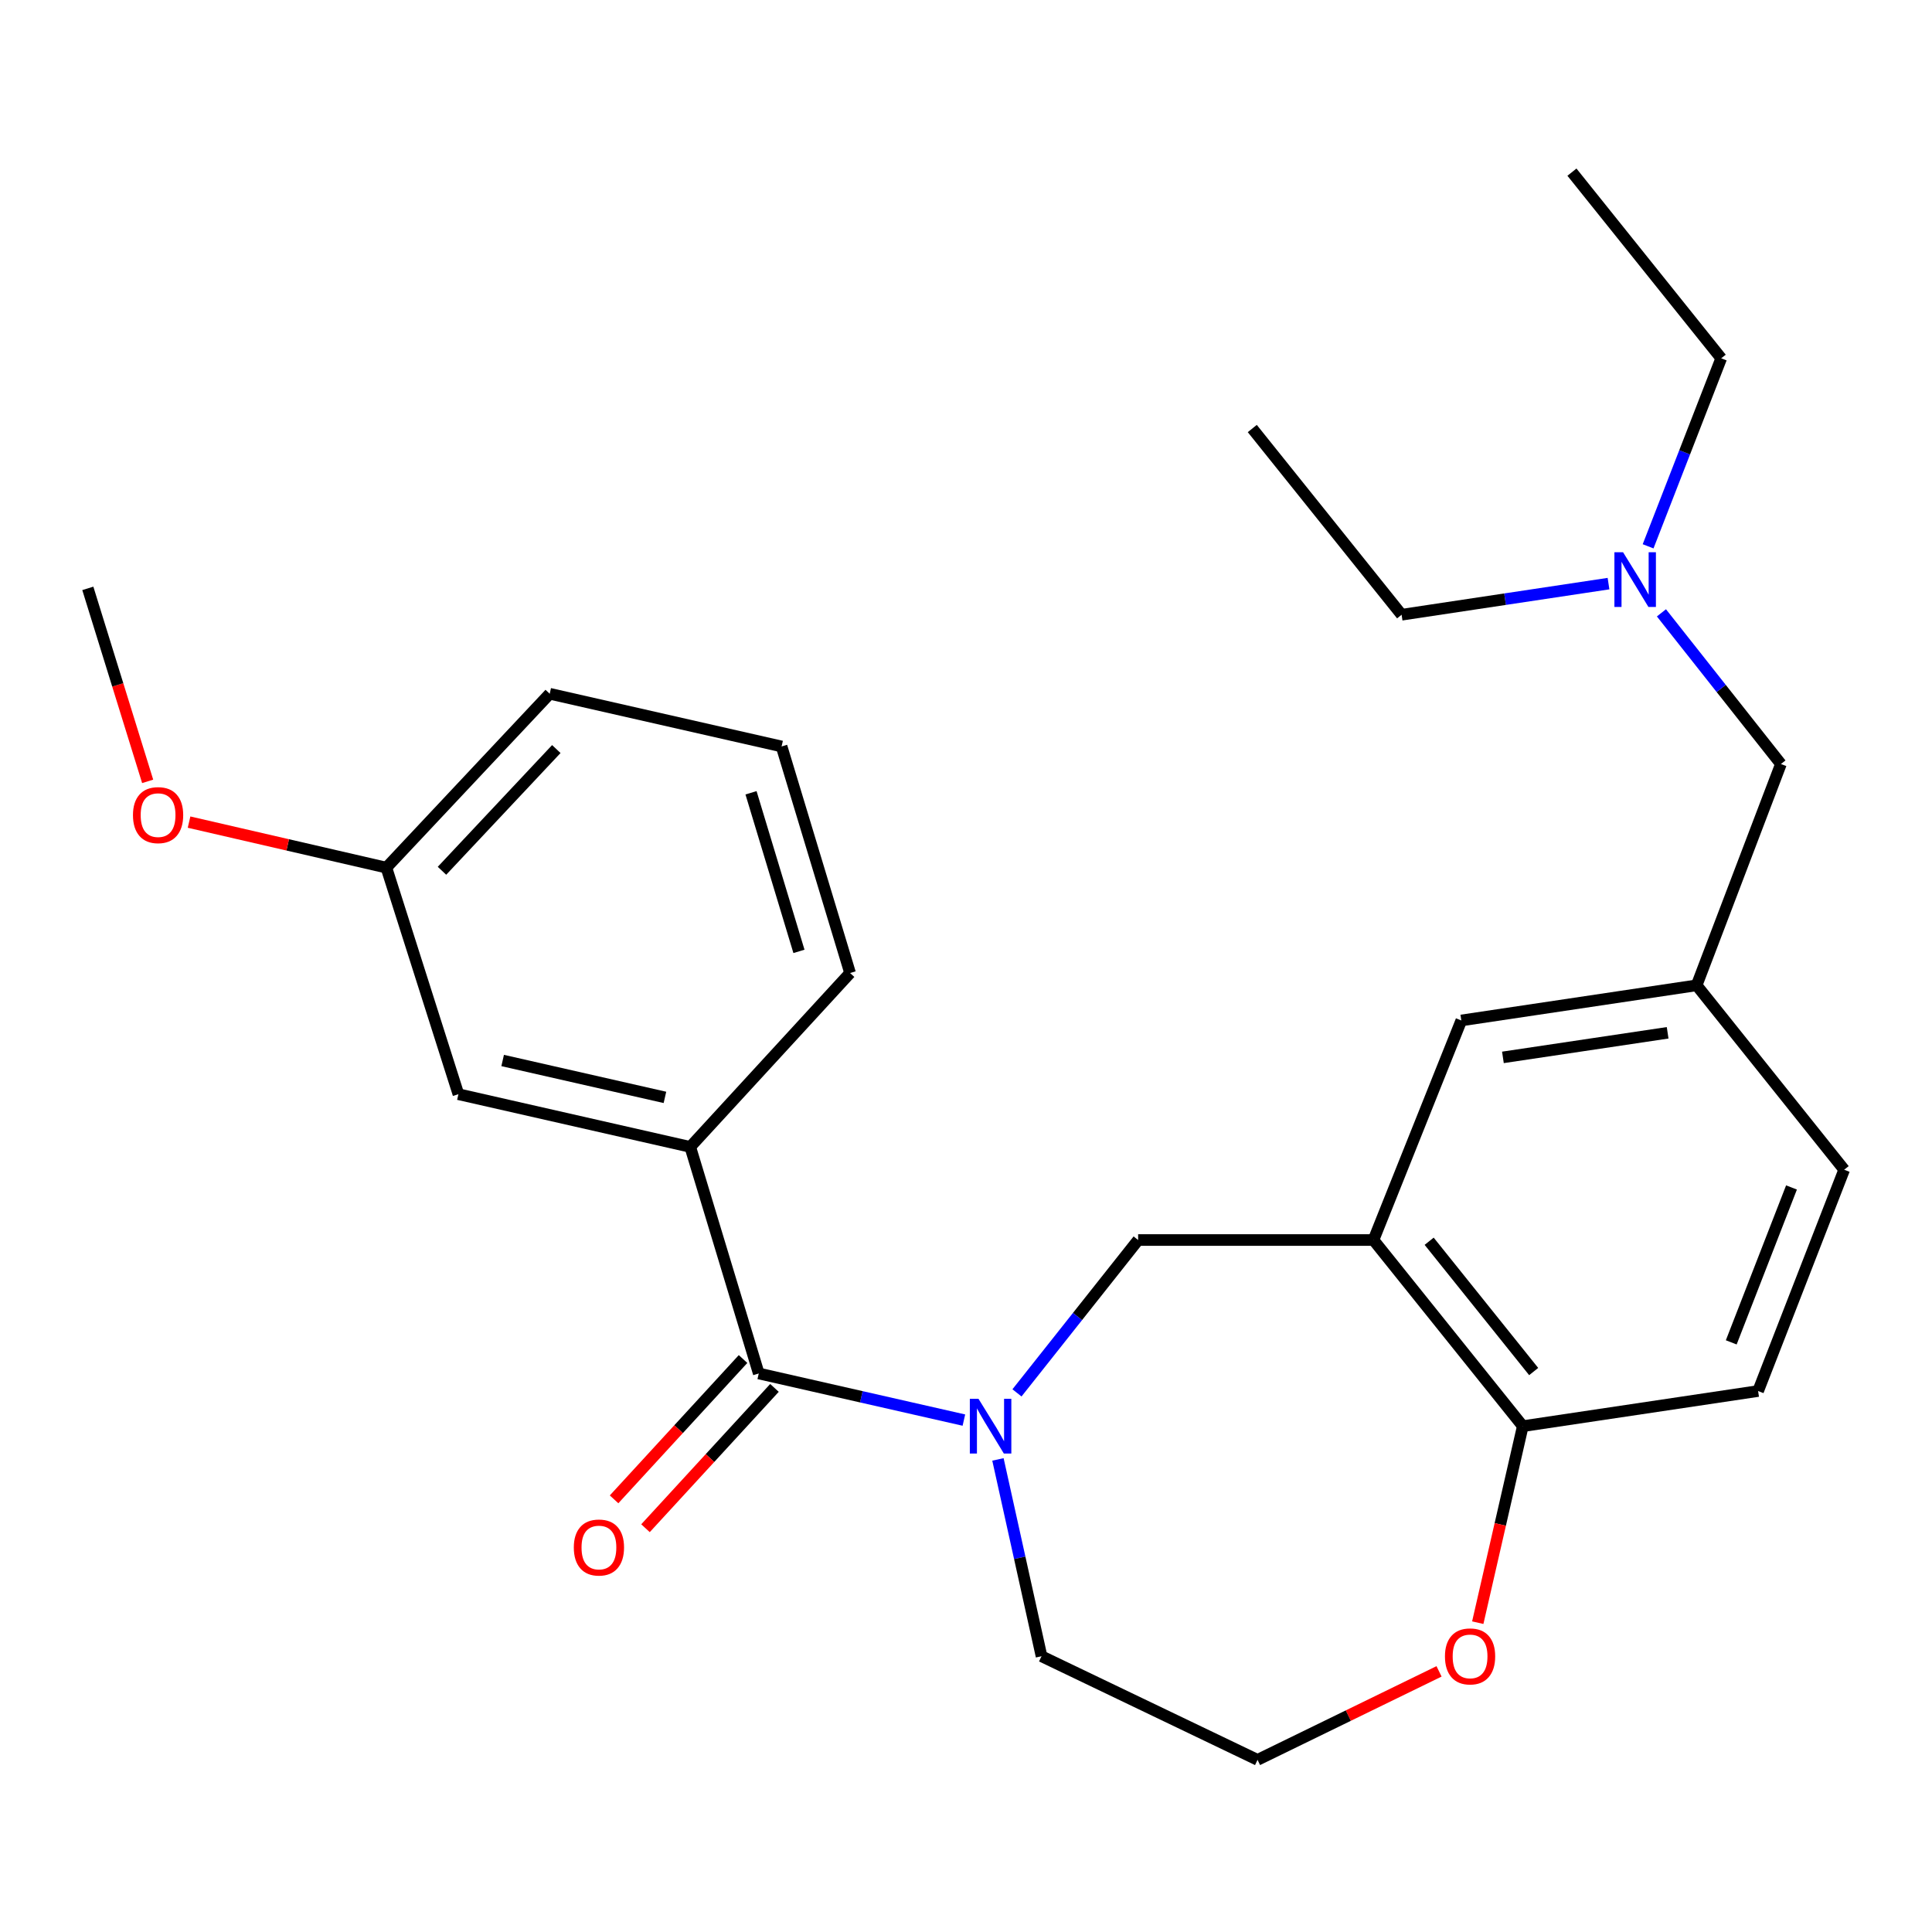 <?xml version='1.0' encoding='iso-8859-1'?>
<svg version='1.1' baseProfile='full'
              xmlns='http://www.w3.org/2000/svg'
                      xmlns:rdkit='http://www.rdkit.org/xml'
                      xmlns:xlink='http://www.w3.org/1999/xlink'
                  xml:space='preserve'
width='1000px' height='1000px' viewBox='0 0 1000 1000'>
<!-- END OF HEADER -->
<rect style='opacity:1.0;fill:#FFFFFF;stroke:none' width='1000' height='1000' x='0' y='0'> </rect>
<path class='bond-0' d='M 498.908,735.04 L 445.82,722.972' style='fill:none;fill-rule:evenodd;stroke:#0000FF;stroke-width:6px;stroke-linecap:butt;stroke-linejoin:miter;stroke-opacity:1' />
<path class='bond-0' d='M 445.82,722.972 L 392.732,710.904' style='fill:none;fill-rule:evenodd;stroke:#000000;stroke-width:6px;stroke-linecap:butt;stroke-linejoin:miter;stroke-opacity:1' />
<path class='bond-1' d='M 526.385,720.948 L 557.74,681.391' style='fill:none;fill-rule:evenodd;stroke:#0000FF;stroke-width:6px;stroke-linecap:butt;stroke-linejoin:miter;stroke-opacity:1' />
<path class='bond-1' d='M 557.74,681.391 L 589.096,641.834' style='fill:none;fill-rule:evenodd;stroke:#000000;stroke-width:6px;stroke-linecap:butt;stroke-linejoin:miter;stroke-opacity:1' />
<path class='bond-2' d='M 516.535,755.39 L 527.814,806.328' style='fill:none;fill-rule:evenodd;stroke:#0000FF;stroke-width:6px;stroke-linecap:butt;stroke-linejoin:miter;stroke-opacity:1' />
<path class='bond-2' d='M 527.814,806.328 L 539.094,857.266' style='fill:none;fill-rule:evenodd;stroke:#000000;stroke-width:6px;stroke-linecap:butt;stroke-linejoin:miter;stroke-opacity:1' />
<path class='bond-3' d='M 392.732,710.904 L 357.27,593.636' style='fill:none;fill-rule:evenodd;stroke:#000000;stroke-width:6px;stroke-linecap:butt;stroke-linejoin:miter;stroke-opacity:1' />
<path class='bond-4' d='M 384.601,703.431 L 351.224,739.744' style='fill:none;fill-rule:evenodd;stroke:#000000;stroke-width:6px;stroke-linecap:butt;stroke-linejoin:miter;stroke-opacity:1' />
<path class='bond-4' d='M 351.224,739.744 L 317.846,776.058' style='fill:none;fill-rule:evenodd;stroke:#FF0000;stroke-width:6px;stroke-linecap:butt;stroke-linejoin:miter;stroke-opacity:1' />
<path class='bond-4' d='M 400.863,718.377 L 367.485,754.691' style='fill:none;fill-rule:evenodd;stroke:#000000;stroke-width:6px;stroke-linecap:butt;stroke-linejoin:miter;stroke-opacity:1' />
<path class='bond-4' d='M 367.485,754.691 L 334.107,791.005' style='fill:none;fill-rule:evenodd;stroke:#FF0000;stroke-width:6px;stroke-linecap:butt;stroke-linejoin:miter;stroke-opacity:1' />
<path class='bond-5' d='M 710.904,641.834 L 589.096,641.834' style='fill:none;fill-rule:evenodd;stroke:#000000;stroke-width:6px;stroke-linecap:butt;stroke-linejoin:miter;stroke-opacity:1' />
<path class='bond-6' d='M 710.904,641.834 L 788.195,738.181' style='fill:none;fill-rule:evenodd;stroke:#000000;stroke-width:6px;stroke-linecap:butt;stroke-linejoin:miter;stroke-opacity:1' />
<path class='bond-6' d='M 739.726,642.465 L 793.83,709.908' style='fill:none;fill-rule:evenodd;stroke:#000000;stroke-width:6px;stroke-linecap:butt;stroke-linejoin:miter;stroke-opacity:1' />
<path class='bond-7' d='M 710.904,641.834 L 756.378,528.185' style='fill:none;fill-rule:evenodd;stroke:#000000;stroke-width:6px;stroke-linecap:butt;stroke-linejoin:miter;stroke-opacity:1' />
<path class='bond-8' d='M 357.27,593.636 L 237.278,566.358' style='fill:none;fill-rule:evenodd;stroke:#000000;stroke-width:6px;stroke-linecap:butt;stroke-linejoin:miter;stroke-opacity:1' />
<path class='bond-8' d='M 344.168,568.007 L 260.173,548.913' style='fill:none;fill-rule:evenodd;stroke:#000000;stroke-width:6px;stroke-linecap:butt;stroke-linejoin:miter;stroke-opacity:1' />
<path class='bond-9' d='M 357.27,593.636 L 439.998,503.632' style='fill:none;fill-rule:evenodd;stroke:#000000;stroke-width:6px;stroke-linecap:butt;stroke-linejoin:miter;stroke-opacity:1' />
<path class='bond-10' d='M 788.195,738.181 L 909.992,719.996' style='fill:none;fill-rule:evenodd;stroke:#000000;stroke-width:6px;stroke-linecap:butt;stroke-linejoin:miter;stroke-opacity:1' />
<path class='bond-11' d='M 788.195,738.181 L 776.541,789.036' style='fill:none;fill-rule:evenodd;stroke:#000000;stroke-width:6px;stroke-linecap:butt;stroke-linejoin:miter;stroke-opacity:1' />
<path class='bond-11' d='M 776.541,789.036 L 764.887,839.891' style='fill:none;fill-rule:evenodd;stroke:#FF0000;stroke-width:6px;stroke-linecap:butt;stroke-linejoin:miter;stroke-opacity:1' />
<path class='bond-12' d='M 756.378,528.185 L 878.174,510' style='fill:none;fill-rule:evenodd;stroke:#000000;stroke-width:6px;stroke-linecap:butt;stroke-linejoin:miter;stroke-opacity:1' />
<path class='bond-12' d='M 777.909,547.302 L 863.166,534.573' style='fill:none;fill-rule:evenodd;stroke:#000000;stroke-width:6px;stroke-linecap:butt;stroke-linejoin:miter;stroke-opacity:1' />
<path class='bond-13' d='M 744.846,865.096 L 697.874,887.998' style='fill:none;fill-rule:evenodd;stroke:#FF0000;stroke-width:6px;stroke-linecap:butt;stroke-linejoin:miter;stroke-opacity:1' />
<path class='bond-13' d='M 697.874,887.998 L 650.902,910.9' style='fill:none;fill-rule:evenodd;stroke:#000000;stroke-width:6px;stroke-linecap:butt;stroke-linejoin:miter;stroke-opacity:1' />
<path class='bond-14' d='M 237.278,566.358 L 199.988,449.09' style='fill:none;fill-rule:evenodd;stroke:#000000;stroke-width:6px;stroke-linecap:butt;stroke-linejoin:miter;stroke-opacity:1' />
<path class='bond-15' d='M 878.174,510 L 921.808,395.456' style='fill:none;fill-rule:evenodd;stroke:#000000;stroke-width:6px;stroke-linecap:butt;stroke-linejoin:miter;stroke-opacity:1' />
<path class='bond-16' d='M 878.174,510 L 954.545,605.452' style='fill:none;fill-rule:evenodd;stroke:#000000;stroke-width:6px;stroke-linecap:butt;stroke-linejoin:miter;stroke-opacity:1' />
<path class='bond-17' d='M 909.992,719.996 L 954.545,605.452' style='fill:none;fill-rule:evenodd;stroke:#000000;stroke-width:6px;stroke-linecap:butt;stroke-linejoin:miter;stroke-opacity:1' />
<path class='bond-17' d='M 896.09,694.808 L 927.278,614.627' style='fill:none;fill-rule:evenodd;stroke:#000000;stroke-width:6px;stroke-linecap:butt;stroke-linejoin:miter;stroke-opacity:1' />
<path class='bond-18' d='M 921.808,395.456 L 890.881,356.331' style='fill:none;fill-rule:evenodd;stroke:#000000;stroke-width:6px;stroke-linecap:butt;stroke-linejoin:miter;stroke-opacity:1' />
<path class='bond-18' d='M 890.881,356.331 L 859.954,317.206' style='fill:none;fill-rule:evenodd;stroke:#0000FF;stroke-width:6px;stroke-linecap:butt;stroke-linejoin:miter;stroke-opacity:1' />
<path class='bond-19' d='M 853.058,282.772 L 871.978,234.116' style='fill:none;fill-rule:evenodd;stroke:#0000FF;stroke-width:6px;stroke-linecap:butt;stroke-linejoin:miter;stroke-opacity:1' />
<path class='bond-19' d='M 871.978,234.116 L 890.899,185.46' style='fill:none;fill-rule:evenodd;stroke:#000000;stroke-width:6px;stroke-linecap:butt;stroke-linejoin:miter;stroke-opacity:1' />
<path class='bond-20' d='M 832.561,302.08 L 779.015,310.134' style='fill:none;fill-rule:evenodd;stroke:#0000FF;stroke-width:6px;stroke-linecap:butt;stroke-linejoin:miter;stroke-opacity:1' />
<path class='bond-20' d='M 779.015,310.134 L 725.469,318.189' style='fill:none;fill-rule:evenodd;stroke:#000000;stroke-width:6px;stroke-linecap:butt;stroke-linejoin:miter;stroke-opacity:1' />
<path class='bond-21' d='M 539.094,857.266 L 650.902,910.9' style='fill:none;fill-rule:evenodd;stroke:#000000;stroke-width:6px;stroke-linecap:butt;stroke-linejoin:miter;stroke-opacity:1' />
<path class='bond-22' d='M 199.988,449.09 L 148.922,437.307' style='fill:none;fill-rule:evenodd;stroke:#000000;stroke-width:6px;stroke-linecap:butt;stroke-linejoin:miter;stroke-opacity:1' />
<path class='bond-22' d='M 148.922,437.307 L 97.856,425.524' style='fill:none;fill-rule:evenodd;stroke:#FF0000;stroke-width:6px;stroke-linecap:butt;stroke-linejoin:miter;stroke-opacity:1' />
<path class='bond-23' d='M 199.988,449.09 L 284.531,359.086' style='fill:none;fill-rule:evenodd;stroke:#000000;stroke-width:6px;stroke-linecap:butt;stroke-linejoin:miter;stroke-opacity:1' />
<path class='bond-23' d='M 228.768,450.711 L 287.948,387.709' style='fill:none;fill-rule:evenodd;stroke:#000000;stroke-width:6px;stroke-linecap:butt;stroke-linejoin:miter;stroke-opacity:1' />
<path class='bond-24' d='M 439.998,503.632 L 404.548,386.364' style='fill:none;fill-rule:evenodd;stroke:#000000;stroke-width:6px;stroke-linecap:butt;stroke-linejoin:miter;stroke-opacity:1' />
<path class='bond-24' d='M 413.538,492.433 L 388.724,410.345' style='fill:none;fill-rule:evenodd;stroke:#000000;stroke-width:6px;stroke-linecap:butt;stroke-linejoin:miter;stroke-opacity:1' />
<path class='bond-25' d='M 76.431,404.435 L 60.943,354.49' style='fill:none;fill-rule:evenodd;stroke:#FF0000;stroke-width:6px;stroke-linecap:butt;stroke-linejoin:miter;stroke-opacity:1' />
<path class='bond-25' d='M 60.943,354.49 L 45.455,304.544' style='fill:none;fill-rule:evenodd;stroke:#000000;stroke-width:6px;stroke-linecap:butt;stroke-linejoin:miter;stroke-opacity:1' />
<path class='bond-26' d='M 404.548,386.364 L 284.531,359.086' style='fill:none;fill-rule:evenodd;stroke:#000000;stroke-width:6px;stroke-linecap:butt;stroke-linejoin:miter;stroke-opacity:1' />
<path class='bond-27' d='M 890.899,185.46 L 813.632,89.1' style='fill:none;fill-rule:evenodd;stroke:#000000;stroke-width:6px;stroke-linecap:butt;stroke-linejoin:miter;stroke-opacity:1' />
<path class='bond-28' d='M 725.469,318.189 L 648.178,221.805' style='fill:none;fill-rule:evenodd;stroke:#000000;stroke-width:6px;stroke-linecap:butt;stroke-linejoin:miter;stroke-opacity:1' />
<path  class='atom-0' d='M 506.464 724.021
L 515.744 739.021
Q 516.664 740.501, 518.144 743.181
Q 519.624 745.861, 519.704 746.021
L 519.704 724.021
L 523.464 724.021
L 523.464 752.341
L 519.584 752.341
L 509.624 735.941
Q 508.464 734.021, 507.224 731.821
Q 506.024 729.621, 505.664 728.941
L 505.664 752.341
L 501.984 752.341
L 501.984 724.021
L 506.464 724.021
' fill='#0000FF'/>
<path  class='atom-7' d='M 297.005 800.988
Q 297.005 794.188, 300.365 790.388
Q 303.725 786.588, 310.005 786.588
Q 316.285 786.588, 319.645 790.388
Q 323.005 794.188, 323.005 800.988
Q 323.005 807.868, 319.605 811.788
Q 316.205 815.668, 310.005 815.668
Q 303.765 815.668, 300.365 811.788
Q 297.005 807.908, 297.005 800.988
M 310.005 812.468
Q 314.325 812.468, 316.645 809.588
Q 319.005 806.668, 319.005 800.988
Q 319.005 795.428, 316.645 792.628
Q 314.325 789.788, 310.005 789.788
Q 305.685 789.788, 303.325 792.588
Q 301.005 795.388, 301.005 800.988
Q 301.005 806.708, 303.325 809.588
Q 305.685 812.468, 310.005 812.468
' fill='#FF0000'/>
<path  class='atom-8' d='M 747.906 857.346
Q 747.906 850.546, 751.266 846.746
Q 754.626 842.946, 760.906 842.946
Q 767.186 842.946, 770.546 846.746
Q 773.906 850.546, 773.906 857.346
Q 773.906 864.226, 770.506 868.146
Q 767.106 872.026, 760.906 872.026
Q 754.666 872.026, 751.266 868.146
Q 747.906 864.266, 747.906 857.346
M 760.906 868.826
Q 765.226 868.826, 767.546 865.946
Q 769.906 863.026, 769.906 857.346
Q 769.906 851.786, 767.546 848.986
Q 765.226 846.146, 760.906 846.146
Q 756.586 846.146, 754.226 848.946
Q 751.906 851.746, 751.906 857.346
Q 751.906 863.066, 754.226 865.946
Q 756.586 868.826, 760.906 868.826
' fill='#FF0000'/>
<path  class='atom-13' d='M 840.097 285.844
L 849.377 300.844
Q 850.297 302.324, 851.777 305.004
Q 853.257 307.684, 853.337 307.844
L 853.337 285.844
L 857.097 285.844
L 857.097 314.164
L 853.217 314.164
L 843.257 297.764
Q 842.097 295.844, 840.857 293.644
Q 839.657 291.444, 839.297 290.764
L 839.297 314.164
L 835.617 314.164
L 835.617 285.844
L 840.097 285.844
' fill='#0000FF'/>
<path  class='atom-19' d='M 68.824 421.905
Q 68.824 415.105, 72.184 411.305
Q 75.544 407.505, 81.824 407.505
Q 88.104 407.505, 91.464 411.305
Q 94.824 415.105, 94.824 421.905
Q 94.824 428.785, 91.424 432.705
Q 88.024 436.585, 81.824 436.585
Q 75.584 436.585, 72.184 432.705
Q 68.824 428.825, 68.824 421.905
M 81.824 433.385
Q 86.144 433.385, 88.464 430.505
Q 90.824 427.585, 90.824 421.905
Q 90.824 416.345, 88.464 413.545
Q 86.144 410.705, 81.824 410.705
Q 77.504 410.705, 75.144 413.505
Q 72.824 416.305, 72.824 421.905
Q 72.824 427.625, 75.144 430.505
Q 77.504 433.385, 81.824 433.385
' fill='#FF0000'/>
</svg>
